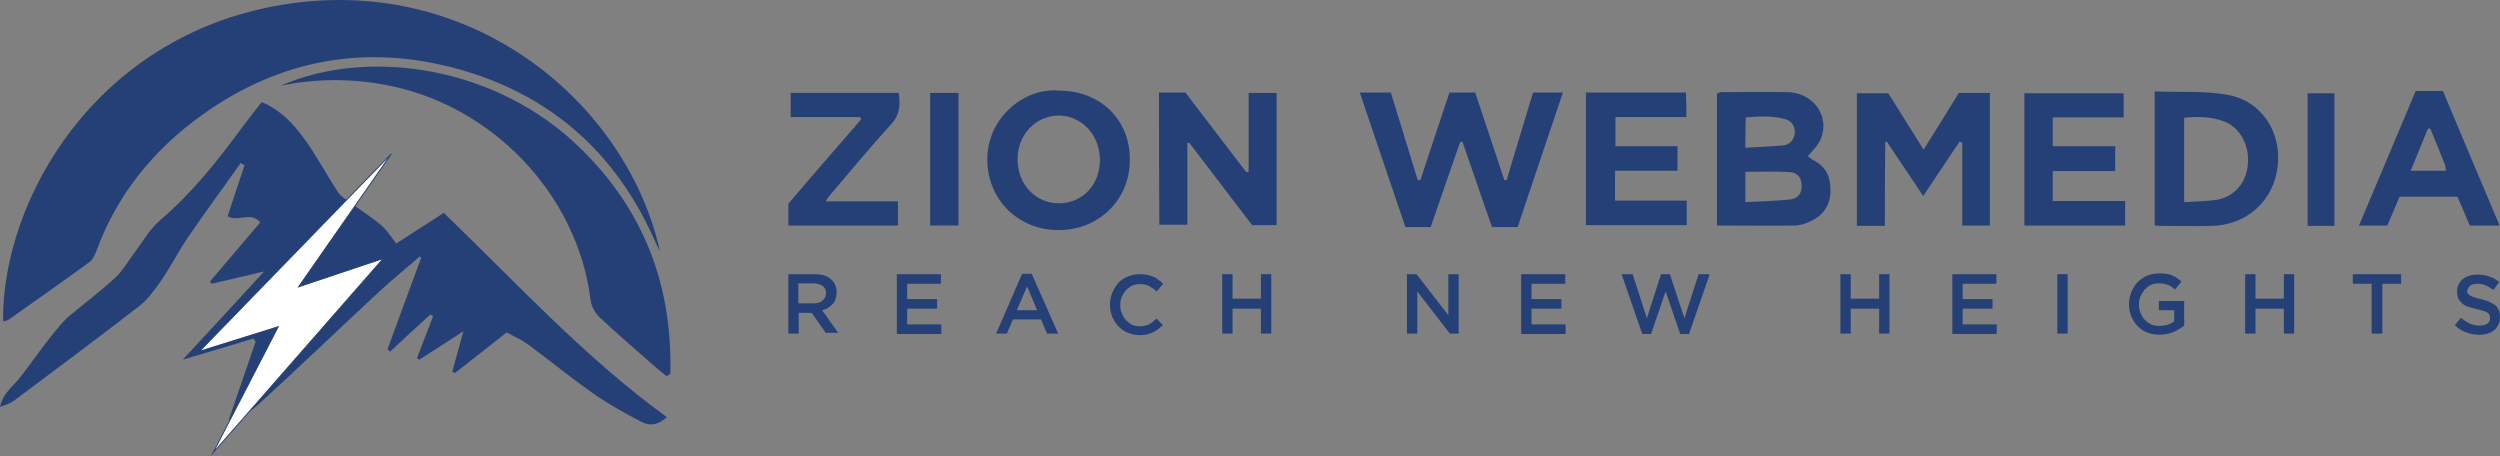 <svg xmlns="http://www.w3.org/2000/svg" id="Layer_1" data-name="Layer 1" viewBox="0 0 652.3 118.99"><rect x="0" y="0" width="652.3" height="118.99" fill="#808080" stroke="none"/><defs><style>      .cls-1 {        fill: #fff;        stroke: #254077;        stroke-miterlimit: 10;        stroke-width: .25px;      }      .cls-2 {        fill: #254077;      }    </style></defs><g><g><path class="cls-2" d="m59.7,109.54c2.3-6.8,4.7-13.6,7-20.4-.2-.3-.4-.5-.6-.8-6.3,1.9-12.6,3.8-18.4,5.5,7-7.5,14.2-15.4,21.2-23-4.2,1-8.9,2.1-13.7,3.2-.1-.2-.3-.4-.4-.6,4.4-5.1,8.7-10.3,13.1-15.4-2.5-3-5.7,0-8.5-1.6,1.4-4.4,2.9-8.8,4.4-13.3-.3-.2-.7-.4-1-.6-4.6,6.5-9.4,13-13.9,19.6-2.5,3.7-4.5,7.7-7,11.3-1.7,2.4-3.5,4.9-5.8,6.6-10.7,8.3-21.5,16.3-32.3,24.4-1.1.8-2.4,1.3-3.8,1.7.6-3,2.8-4.9,4.7-7s9.8-13.8,13.5-16.8c4-3.3,8.2-6.5,12-10,1.7-1.6,2.9-3.7,4.3-5.6,2.4-3.1,4.3-6.7,7.2-9.2,8.4-7.2,15.2-15.7,21.7-24.6,1.6-2.1,3.2-4.2,4.9-6.3,4.8,2,8.1,5.5,10.9,9.3,3.3,4.5,5.9,9.5,9,14.2.7,1.1,1.9,1.8,3,2.6,2.7,2,5.5,3.7,8.1,5.9,1.6,1.3,2.7,3.1,4.1,4.9,4.5-2.9,8.4-5.4,12.4-8,19,18.3,36.7,37.7,58.2,53.3-2.1,2-4.5,2.4-6.5,1.3-4.4-2.3-8.8-4.7-12.9-7.6-5.8-4.1-11.3-8.6-17-12.8-1.5-1.1-3.4-1.9-5.4-3-4.6,3.6-9,7.1-13.5,10.6-.2-.1-.4-.3-.7-.4.9-3.2,1.8-6.4,2.9-10.5-4.3,2.8-7.9,5.1-11.5,7.4-.2-.1-.4-.3-.6-.4,1.4-3.6,2.8-7.3,4.2-10.9-.2-.2-.5-.4-.7-.5-3.5,3.2-7,6.4-10.5,9.7-.2-.2-.5-.4-.7-.6,2.9-8,5.9-15.9,8.8-23.9-.1-.1-.3-.2-.4-.3-3.5,3-7,5.9-10.4,9-9.8,9.1-19.5,18.4-29.4,27.5-2.8,2.6-5.5,5.2-9.2,6.5-.3-.1-.6-.3-.8-.4Z"></path><path class="cls-2" d="m.8,83.84C.5,52.14,24.9,9.54,73.1,1.34c50-8.6,90.5,25.6,99.1,64.2-.6-1.2-1.2-2.3-1.7-3.5-10.1-22.4-26.9-37.2-50.5-43.9-24.1-6.8-46.8-2.8-67.2,11.8-12.7,9.1-22.3,20.8-27.7,35.7-.4,1-.9,2.1-1.7,2.7-7,5.1-14.1,10.1-21.2,15.1-.3.2-.7.3-1.4.4Z"></path><path class="cls-2" d="m73.3,22.34c22.3-9.8,56-5.5,78.4,16.6,16.5,16.2,23.8,35.9,23.2,58.6-.3.2-.7.4-1,.6-1.8-1.5-3.6-2.9-5.3-4.5-4.1-3.6-8.2-7.1-12.1-10.8-1.2-1.1-2.2-2.9-2.4-4.5-3.4-27.7-25.9-51.3-54.1-56.3-8.9-1.6-17.8-1.5-26.7.3Z"></path></g><polygon class="cls-1" points="102.1 40.14 52.1 91.64 72.6 85.24 55.6 118.14 100 67.44 77.9 74.84 102.1 40.14"></polygon></g><g><g><path class="cls-2" d="m400,24.14h7.8c-4,11.8-7.9,23.4-11.8,35.1h-6.7c-2.6-7.3-5.1-14.8-7.7-22.2h-.6c-2.6,7.3-5.1,14.7-7.7,22.2h-6.6c-3.9-11.5-7.9-23.2-11.9-35.1h8.1c2.3,7.6,4.7,15.2,7,22.8.2,0,.5.1.7.1,2.5-7.6,5-15.2,7.6-22.9h6.7c2.5,7.6,5.1,15.2,7.6,22.8.2,0,.4.1.6.1,2.2-7.5,4.6-15.2,6.9-22.9Z"></path><path class="cls-2" d="m491.8,58.94h-7.3V24.34h8.2c2.9,4.6,5.9,9.4,9.2,14.7,3.2-5.1,6.2-9.9,9.2-14.8h8.1v34.6h-7.2v-21.6c-.2-.1-.5-.2-.7-.3-3.1,4.6-6.2,9.3-9.5,14.2-3.3-4.9-6.4-9.6-9.5-14.2-.1,0-.3,0-.4.1-.1,7.2-.1,14.4-.1,21.9Z"></path><path class="cls-2" d="m448,58.84V24.34c.4-.1.9-.3,1.3-.3,5.7,0,11.4-.1,17.1,0,7.5.2,11.7,7.5,8,13.5-.7,1.1-1.7,2-2.7,3.2.6.4,1.1.9,1.7,1.2,3.4,1.8,4.3,4.7,4.2,8.3-.2,3.6-2,6-5.2,7.5-1.3.6-2.7,1.1-4.1,1.1-6.7.1-13.3,0-20.3,0Zm7.4-6.1c4.1-.2,7.9-.3,11.7-.7,1.9-.2,3-1.4,3-3.5s-1.1-3.5-2.9-3.6c-3.9-.3-7.9-.1-11.8-.1v7.9Zm0-14.2c3.4-.2,6.6-.3,9.9-.6,1.7-.2,2.8-1.4,3-3.3.1-1.7-.8-3-2.3-3.5-3.4-1-6.9-.8-10.5-.5-.1,2.7-.1,5.1-.1,7.9Z"></path><path class="cls-2" d="m302.4,24.14h6.9c5.2,6.8,10.5,13.8,15.9,20.8.2-.1.4-.1.6-.2v-20.5h7.3v34.5h-6.4c-5.4-7.1-10.9-14.3-16.4-21.5-.2,0-.3.1-.5.1v21.3h-7.3c-.1-11.3-.1-22.7-.1-34.5Z"></path><path class="cls-2" d="m562.2,58.84V23.84c6.5.3,12.9-.2,19,.9,9,1.6,14.1,9.8,13.1,18.6-1,9.1-8.2,15.5-17.4,15.6-4.2.1-8.4,0-12.6,0-.6.1-1.3-.1-2.1-.1Zm7.7-6.1c2.9-.2,5.7-.2,8.4-.6,4.6-.7,7.8-4.4,8.2-9.2.5-5-2-9.7-6.3-11.3-3.3-1.2-6.7-1.3-10.3-.9,0,7.2,0,14.3,0,22Z"></path><path class="cls-2" d="m276.3,23.64c10.8,0,18.6,7.6,18.5,18.1,0,10.4-8.1,18.3-18.6,18.3s-18.5-7.9-18.6-18.3c-.1-10.9,9.5-18.9,18.7-18.1Zm-10.8,17.9c0,6.5,4.6,11.5,10.8,11.5s10.7-4.9,10.7-11.3-4.7-11.6-10.8-11.6c-6,.1-10.7,5-10.7,11.4Z"></path><path class="cls-2" d="m440,30.54h-18.5v7.6h16.2v6.4h-16.3v7.8h18.7v6.4h-26.3V24.14h26.1c.1,2.2.1,4.1.1,6.4Z"></path><path class="cls-2" d="m554.5,52.44v6.4h-26.3V24.34h25.9v6.3h-18.5v7.5h16.3v6.5h-16.3v7.8c6.3,0,12.5,0,18.9,0Z"></path><path class="cls-2" d="m615.5,58.84c5-11.8,9.9-23.4,14.8-35.1h7.1c4.9,11.7,9.8,23.3,14.8,35.1h-7.8c-1-2.5-2.1-4.9-3.2-7.5h-15.1c-1,2.4-2.1,4.9-3.2,7.5h-7.4Zm18.6-25.3h-.6c-1.5,3.6-2.9,7.1-4.5,11h9.2c-.1-.6-.1-1.1-.2-1.4-1.3-3.3-2.6-6.5-3.9-9.6Z"></path><path class="cls-2" d="m215.4,52.54h18.9v6.3h-28.6v-5.7c6.2-7.3,12.6-14.6,19-22-.1-.2-.2-.4-.3-.6h-18.1v-6.3h28.2c.4,3,.4,5.6-2,8.2-5.4,5.9-10.5,12.1-15.7,18.2-.5.5-.7.9-1.4,1.9Z"></path><path class="cls-2" d="m242.7,24.24h7.4v34.6h-7.4V24.24Z"></path><path class="cls-2" d="m609.1,58.94h-7V24.34h7v34.6Z"></path></g><g><path class="cls-2" d="m215.6,87.04l-3.8-5.4h-3.4v5.4h-2.7v-15.5h6.9c.9,0,1.7.1,2.4.3.7.2,1.3.6,1.8,1s.9.9,1.1,1.5c.3.6.4,1.3.4,2,0,.6-.1,1.2-.3,1.7-.2.5-.4,1-.8,1.3-.3.4-.7.7-1.2,1s-.9.5-1.5.6l4.2,5.9h-3.1v.2Zm-.9-12.4c-.6-.4-1.4-.7-2.4-.7h-4v5.2h4c1,0,1.8-.2,2.3-.7.6-.5.9-1.1.9-1.9.1-.8-.2-1.4-.8-1.9Z"></path><path class="cls-2" d="m245.5,74.04h-8.8v4h7.8v2.5h-7.8v4.1h8.9v2.5h-11.6v-15.6h11.5v2.5Z"></path><path class="cls-2" d="m276.1,87.04h-2.9l-1.6-3.7h-7.3l-1.6,3.7h-2.8l6.8-15.6h2.5l6.9,15.6Zm-8.1-12.3l-2.7,6.2h5.3l-2.6-6.2Z"></path><path class="cls-2" d="m302.4,85.74c-.4.3-.9.6-1.4.9-.5.2-1.1.4-1.6.6-.6.1-1.3.2-2,.2-1.1,0-2.2-.2-3.1-.6-1-.4-1.8-1-2.5-1.7s-1.2-1.6-1.6-2.5c-.4-1-.6-2-.6-3.1s.2-2.1.6-3.1.9-1.8,1.6-2.6,1.5-1.3,2.5-1.7c1-.4,2-.6,3.2-.6.7,0,1.4.1,1.9.2.6.1,1.1.3,1.6.5s.9.5,1.3.8.8.6,1.2,1l-1.7,2c-.6-.6-1.3-1-2-1.4s-1.5-.5-2.4-.5c-.7,0-1.4.1-2,.4s-1.2.7-1.6,1.2c-.5.5-.8,1.1-1.1,1.7-.3.7-.4,1.4-.4,2.1,0,.8.1,1.5.4,2.2s.6,1.3,1.1,1.8,1,.9,1.6,1.2c.6.3,1.3.4,2,.4.9,0,1.8-.2,2.4-.5.7-.4,1.3-.9,2-1.5l1.7,1.8c-.3,0-.7.4-1.1.8Z"></path><path class="cls-2" d="m321.6,80.54v6.5h-2.7v-15.5h2.7v6.4h7.4v-6.4h2.7v15.5h-2.7v-6.5h-7.4Z"></path><path class="cls-2" d="m377.9,71.54h2.7v15.5h-2.3l-8.5-11v11h-2.7v-15.5h2.5l8.3,10.7v-10.7Z"></path><path class="cls-2" d="m408.4,74.04h-8.8v4h7.8v2.5h-7.8v4.1h8.9v2.5h-11.6v-15.6h11.5v2.5h0Z"></path><path class="cls-2" d="m433.4,71.54h2.3l3.8,11.5,3.7-11.5h2.9l-5.4,15.6h-2.3l-3.8-11.1-3.8,11.1h-2.3l-5.4-15.6h2.9l3.7,11.5,3.7-11.5Z"></path><path class="cls-2" d="m482.9,80.54v6.5h-2.7v-15.5h2.7v6.4h7.4v-6.4h2.7v15.5h-2.7v-6.5h-7.4Z"></path><path class="cls-2" d="m520.9,74.04h-8.8v4h7.8v2.5h-7.8v4.1h8.9v2.5h-11.6v-15.6h11.5v2.5h0Z"></path><path class="cls-2" d="m539.5,71.54v15.5h-2.7v-15.5h2.7Z"></path><path class="cls-2" d="m568.6,85.84c-.5.3-1,.6-1.5.8-.5.2-1.1.4-1.7.5-.6.1-1.3.2-1.9.2-1.2,0-2.3-.2-3.3-.6s-1.8-1-2.5-1.7-1.2-1.6-1.6-2.5c-.4-1-.6-2-.6-3.2,0-1.1.2-2.1.6-3.1.4-1,.9-1.8,1.6-2.6.7-.7,1.6-1.3,2.5-1.7,1-.4,2.1-.6,3.2-.6.7,0,1.3,0,1.8.1.6.1,1.1.2,1.5.4.5.2.9.4,1.3.7.4.3.8.6,1.2.9l-1.7,2.1c-.3-.3-.6-.5-.9-.7-.3-.2-.6-.4-1-.5-.3-.1-.7-.3-1.1-.3-.4-.1-.9-.1-1.3-.1-.7,0-1.4.1-2,.4s-1.1.7-1.6,1.2c-.4.5-.8,1.1-1.1,1.8-.3.7-.4,1.4-.4,2.1,0,.8.1,1.5.4,2.2.3.7.6,1.3,1.1,1.8s1,.9,1.7,1.2c.6.3,1.4.4,2.2.4.7,0,1.4-.1,2.1-.3.6-.2,1.2-.5,1.7-.9v-2.9h-4v-2.4h6.6v6.5c-.4.2-.9.5-1.3.8Z"></path><path class="cls-2" d="m588.5,80.54v6.5h-2.7v-15.5h2.7v6.4h7.4v-6.4h2.7v15.5h-2.7v-6.5h-7.4Z"></path><path class="cls-2" d="m621.5,87.04h-2.7v-13h-4.9v-2.5h12.6v2.5h-4.9v13h-.1Z"></path><path class="cls-2" d="m643.8,76.44c.1.2.3.4.6.6s.7.4,1.1.5c.5.2,1.1.3,1.8.5.8.2,1.5.4,2.2.7.6.3,1.1.6,1.6.9.4.4.7.8.9,1.3s.3,1,.3,1.7-.1,1.4-.4,2c-.3.6-.6,1.1-1.1,1.5s-1.1.7-1.7.9c-.7.2-1.4.3-2.2.3-1.2,0-2.3-.2-3.4-.6s-2.1-1-3-1.9l1.6-1.9c.8.6,1.5,1.1,2.3,1.5.8.3,1.6.5,2.6.5.8,0,1.5-.2,2-.5.5-.4.7-.8.7-1.4,0-.3,0-.5-.1-.8-.1-.2-.3-.4-.5-.6-.3-.2-.6-.4-1.1-.5-.5-.2-1-.3-1.8-.5s-1.6-.4-2.2-.6c-.6-.2-1.2-.5-1.6-.9s-.8-.8-1-1.3-.3-1.1-.3-1.8.1-1.3.4-1.8c.3-.6.6-1,1.1-1.4s1-.7,1.7-.9c.6-.2,1.4-.3,2.1-.3,1.1,0,2.2.2,3.1.5.9.3,1.8.8,2.6,1.4l-1.5,2.1c-.7-.5-1.4-.9-2.1-1.2-.7-.3-1.4-.4-2.1-.4-.8,0-1.4.2-1.9.5-.4.4-.7.8-.7,1.3-.2.1-.1.3,0,.6Z"></path></g></g></svg>
